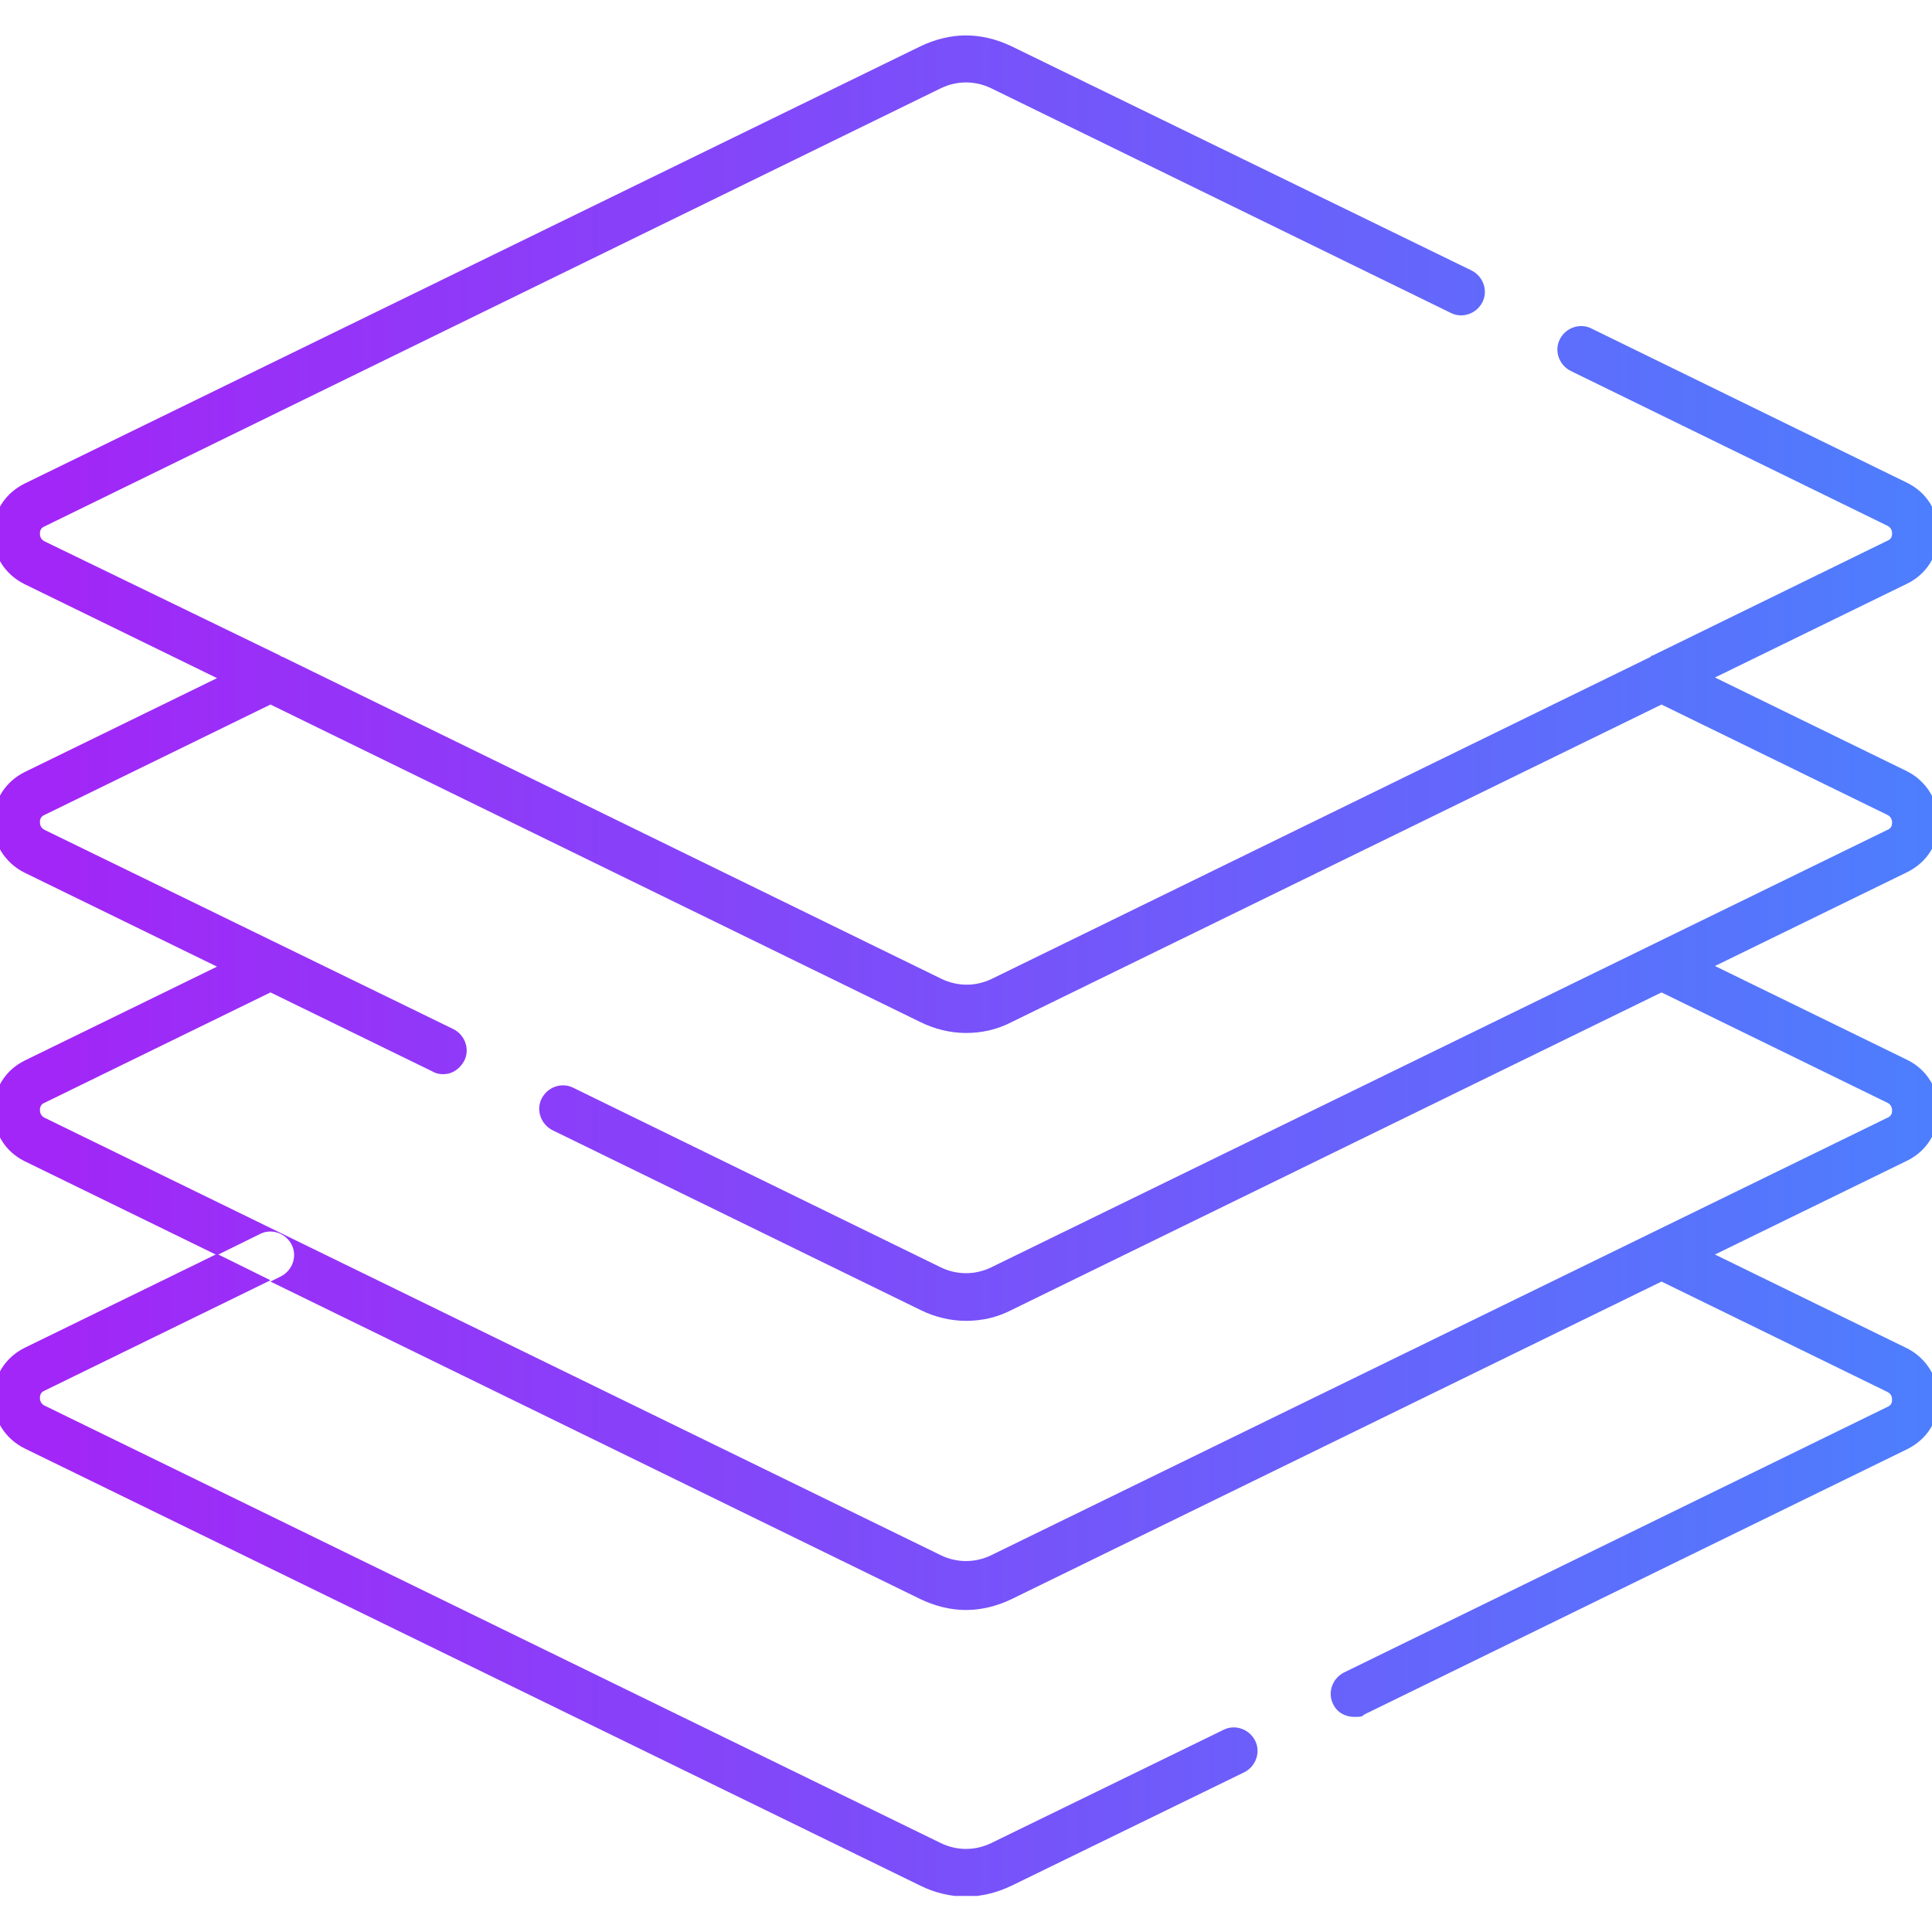 <?xml version="1.0" encoding="UTF-8"?>
<svg id="Layer_1" xmlns="http://www.w3.org/2000/svg" xmlns:xlink="http://www.w3.org/1999/xlink" version="1.1" viewBox="0 0 300 300">
  <!-- Generator: Adobe Illustrator 29.8.1, SVG Export Plug-In . SVG Version: 2.1.1 Build 2)  -->
  <defs>
    <style>
      .st0 {
        fill: none;
      }

      .st1 {
        fill: url(#linear-gradient);
      }

      .st2 {
        clip-path: url(#clippath);
      }
    </style>
    <clipPath id="clippath">
      <path class="st0" d="M3.8,209.3c-3,1.5-4.8,4.4-4.9,7.8,0,3.3,1.9,6.3,4.9,7.8l139.1,67.9c2.2,1.1,4.7,1.7,7.1,1.7s4.8-.6,7.1-1.7l36.1-17.6c1.8-.9,2.6-3.1,1.7-4.9-.9-1.8-3.1-2.6-4.9-1.7l-36.1,17.6c-2.5,1.2-5.3,1.2-7.8,0L7,218.3c-.7-.3-.8-.9-.8-1.2s0-.9.8-1.2l35-17.1-8.3-4.1-29.9,14.6ZM72.1,164.7c.9-1.8.1-4-1.7-4.9l-63.4-30.9c-.7-.3-.8-.9-.8-1.2s0-.9.8-1.2l35-17.1,100.9,49.3c2.2,1.1,4.7,1.7,7.1,1.7s4.8-.5,7.1-1.7l100.9-49.3,35,17.1c.7.3.8.9.8,1.2s0,.9-.8,1.2l-139.1,67.9c-2.5,1.2-5.3,1.2-7.8,0l-57.1-27.9c-1.8-.9-4-.1-4.9,1.7-.9,1.8-.1,4,1.7,4.9l57.1,27.9c2.2,1.1,4.7,1.7,7.1,1.7s4.8-.5,7.1-1.7l100.9-49.3,35,17.1c.7.3.8.9.8,1.2s0,.9-.8,1.2l-139.1,67.9c-2.5,1.2-5.3,1.2-7.8,0L7,173.6c-.7-.3-.8-.9-.8-1.2s0-.9.8-1.2l35-17.1,25.2,12.3c.5.3,1.1.4,1.6.4,1.4,0,2.6-.8,3.3-2.1M142.9,7.2L3.8,75.1c-3,1.5-4.9,4.4-4.9,7.8s1.9,6.3,4.9,7.8l29.9,14.6-29.9,14.6c-3,1.5-4.8,4.4-4.9,7.8,0,3.3,1.9,6.3,4.9,7.8l29.9,14.6-29.9,14.6c-3,1.5-4.8,4.4-4.8,7.8s1.8,6.3,4.8,7.8l29.9,14.6,6.7-3.3c1.8-.9,4-.1,4.9,1.7.9,1.8.1,4-1.7,4.9l-1.6.8,100.9,49.3c2.3,1.1,4.7,1.7,7.1,1.7s4.8-.6,7.1-1.7l100.9-49.3,35,17.1c.7.3.8.9.8,1.2s0,.9-.8,1.2l-84.3,41.2c-1.8.9-2.6,3.1-1.7,4.9.6,1.3,1.9,2,3.3,2s1.1-.1,1.6-.4l84.3-41.2c3-1.5,4.9-4.4,4.8-7.8,0-3.3-1.9-6.3-4.8-7.8l-29.9-14.6,29.9-14.6c3-1.5,4.8-4.4,4.8-7.8s-1.8-6.3-4.8-7.8l-29.9-14.6,29.9-14.6c3-1.5,4.9-4.4,4.8-7.8,0-3.3-1.9-6.3-4.8-7.8l-29.9-14.6,29.9-14.6c3-1.5,4.8-4.4,4.8-7.8s-1.8-6.3-4.8-7.8l-49.1-24c-1.8-.9-4-.1-4.9,1.7-.9,1.8-.1,4,1.7,4.9l49.1,24c.7.3.8.9.8,1.2s0,.9-.8,1.2l-36.4,17.8c-.1,0-.2,0-.3.2l-102.3,50c-2.5,1.2-5.3,1.2-7.8,0l-102.3-50c-.1,0-.3-.1-.4-.2L7,84.1c-.7-.3-.8-.9-.8-1.2s0-.9.8-1.2L146.1,13.7c2.5-1.2,5.3-1.2,7.8,0l71.4,34.9c1.8.9,4,.1,4.9-1.7.9-1.8.1-4-1.7-4.9L157.1,7.2c-2.3-1.1-4.7-1.7-7.1-1.7s-4.8.6-7.1,1.7"/>
    </clipPath>
    <linearGradient id="linear-gradient" x1="-848.5" y1="574.2" x2="-836.2" y2="574.2" gradientTransform="translate(20796.4 14224) scale(24.5 -24.5)" gradientUnits="userSpaceOnUse">
      <stop offset="0" stop-color="#a226f7"/>
      <stop offset="1" stop-color="#4a81fd"/>
    </linearGradient>
  </defs>
  <g class="st2">
    <rect class="st1" x="-1" y="5.5" width="302" height="288.9"/>
  </g>
</svg>
